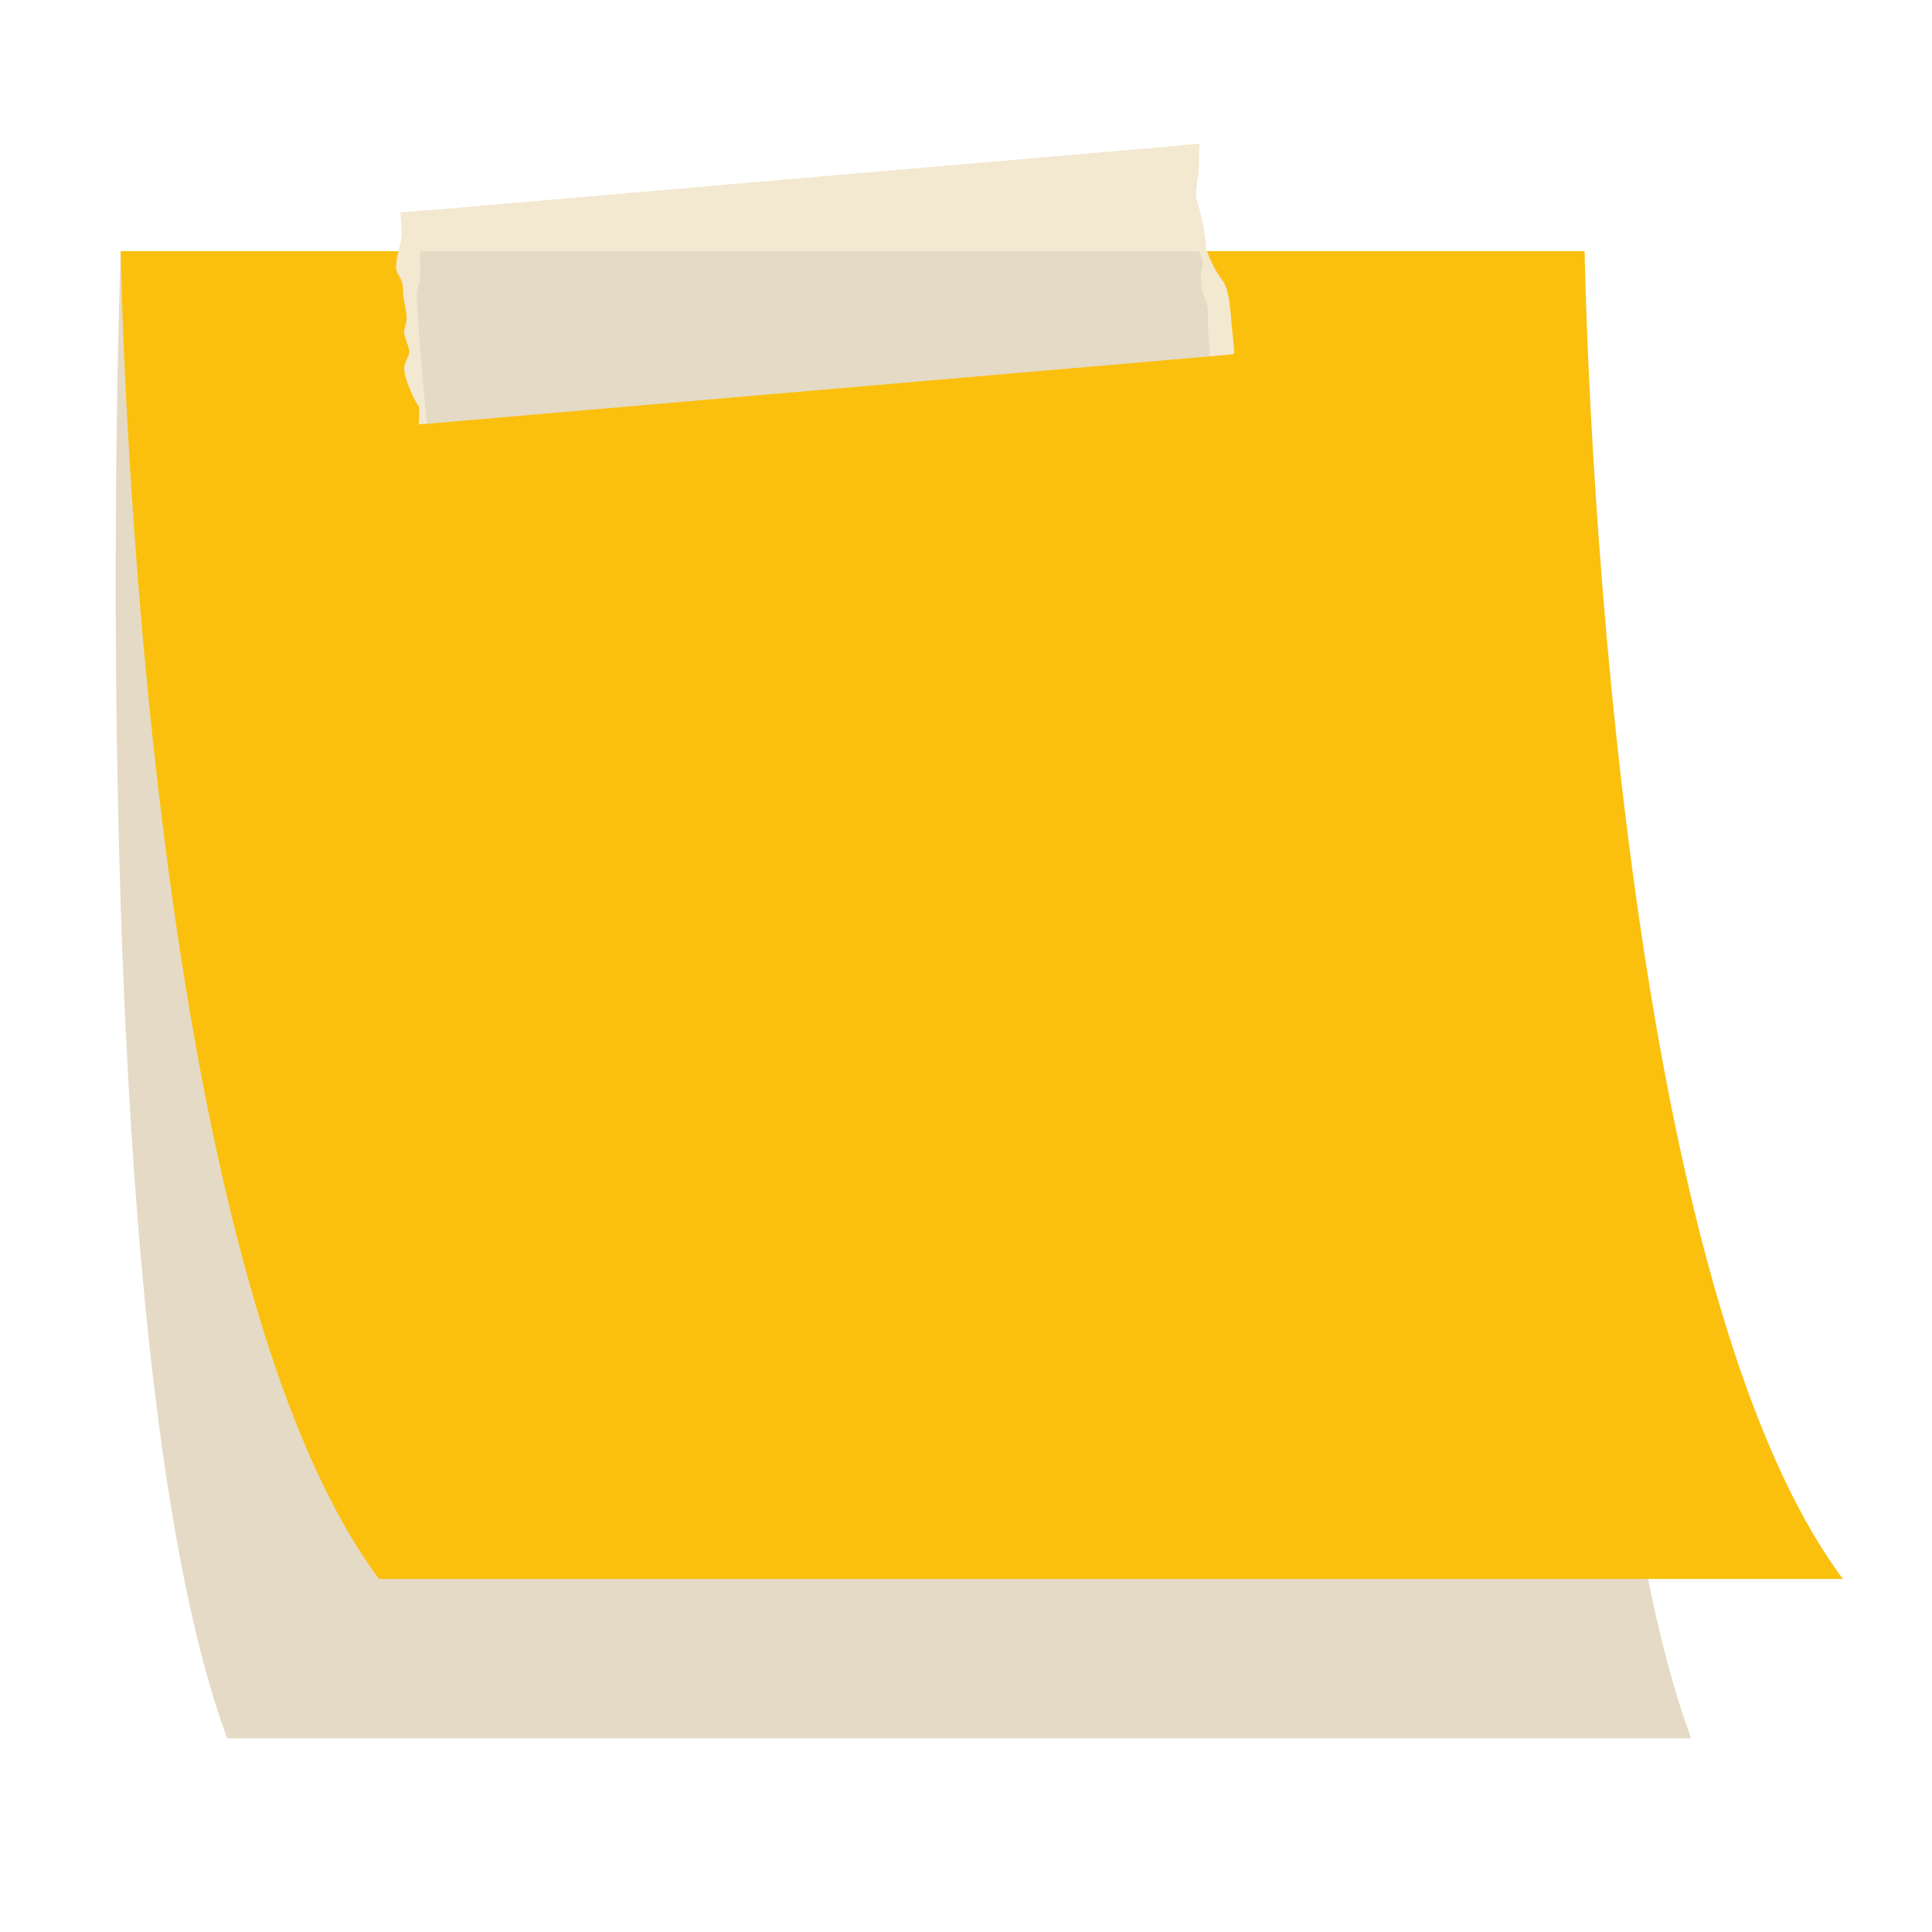 <svg xmlns="http://www.w3.org/2000/svg" xmlns:xlink="http://www.w3.org/1999/xlink" width="500" zoomAndPan="magnify" viewBox="0 0 375 375" height="500" preserveAspectRatio="xMidYMid meet" version="1.0"><defs><clipPath id="d9f09b47c9"><path d="M 22.453 38 L 328.875 38 L 328.875 337.395 L 22.453 337.395 Z M 22.453 38 " clip-rule="nonzero"/></clipPath><clipPath id="40970c4481"><path d="M 23 48 L 357.703 48 L 357.703 307 L 23 307 Z M 23 48 " clip-rule="nonzero"/></clipPath><clipPath id="dfe175fc22"><path d="M 76 27.75 L 240 27.75 L 240 83 L 76 83 Z M 76 27.75 " clip-rule="nonzero"/></clipPath></defs><g clip-path="url(#d9f09b47c9)"><path fill="#e5dac5" d="M 328.25 337.395 L 44.102 337.395 C 15.652 260.566 23.426 48.738 23.426 48.738 L 69.965 68.996 C 72.73 61.289 77.707 50.262 81.188 45.254 L 185.902 38.348 L 234.234 48.738 L 249.117 63.355 L 243.402 90.789 L 129.945 95.102 L 307.469 172.371 C 309.316 232.957 314.637 300.633 328.25 337.395 " fill-opacity="1" fill-rule="nonzero"/></g><g clip-path="url(#40970c4481)"><path fill="#fbc00d" d="M 357.703 306.465 L 73.559 306.465 C 26.434 243.285 23.426 48.738 23.426 48.738 L 79.543 48.738 C 80.504 59.926 81.965 76.871 82.434 82.301 L 237.949 68.902 L 236.77 58.91 L 234.234 48.738 L 307.57 48.738 C 307.57 48.738 310.582 243.285 357.703 306.465 " fill-opacity="1" fill-rule="nonzero"/></g><g clip-path="url(#dfe175fc22)"><path fill="#f3e8d0" d="M 239.547 68.727 L 234.84 69.133 C 234.855 67.254 234.328 63.941 234.457 61.578 C 234.613 58.844 233.742 57.754 233.48 57 C 233.223 56.242 232.766 53.172 233.418 51.758 C 233.715 51.117 233.254 49.953 232.684 48.738 L 81.695 48.738 C 81.305 49.723 81.578 50.574 81.578 52.414 C 81.586 54.746 81.254 55.359 80.965 56.551 C 80.68 57.738 81.926 72.211 82.191 75.297 C 82.422 77.961 82.738 80.168 82.832 82.227 L 81.262 82.359 C 81.426 80.785 81.348 79.066 81.348 79.066 C 81.348 79.066 80.008 77.043 78.973 74.023 C 77.934 71 78.672 70.551 79.312 68.938 C 79.949 67.328 77.855 65.562 78.637 63.359 C 79.418 61.152 78.273 59.113 78.23 56.395 C 78.191 53.68 77.016 53.586 76.883 52.043 C 76.75 50.496 77.676 47.695 77.93 46.117 C 78.086 45.141 77.863 43.215 77.707 41.242 L 82.355 40.844 C 82.355 40.855 82.359 40.871 82.363 40.883 L 228.812 28.27 L 228.812 28.227 L 232.836 27.883 C 232.723 29.559 232.703 31.18 232.707 32.184 C 232.715 34.516 231.789 37.316 232.305 38.824 C 232.824 40.336 234.043 45.48 234.004 47.234 C 233.957 48.988 236.043 52.891 237.352 54.527 C 238.656 56.164 238.879 61.004 239.078 63.32 C 239.199 64.695 239.523 66.875 239.547 68.727 " fill-opacity="1" fill-rule="nonzero"/></g></svg>